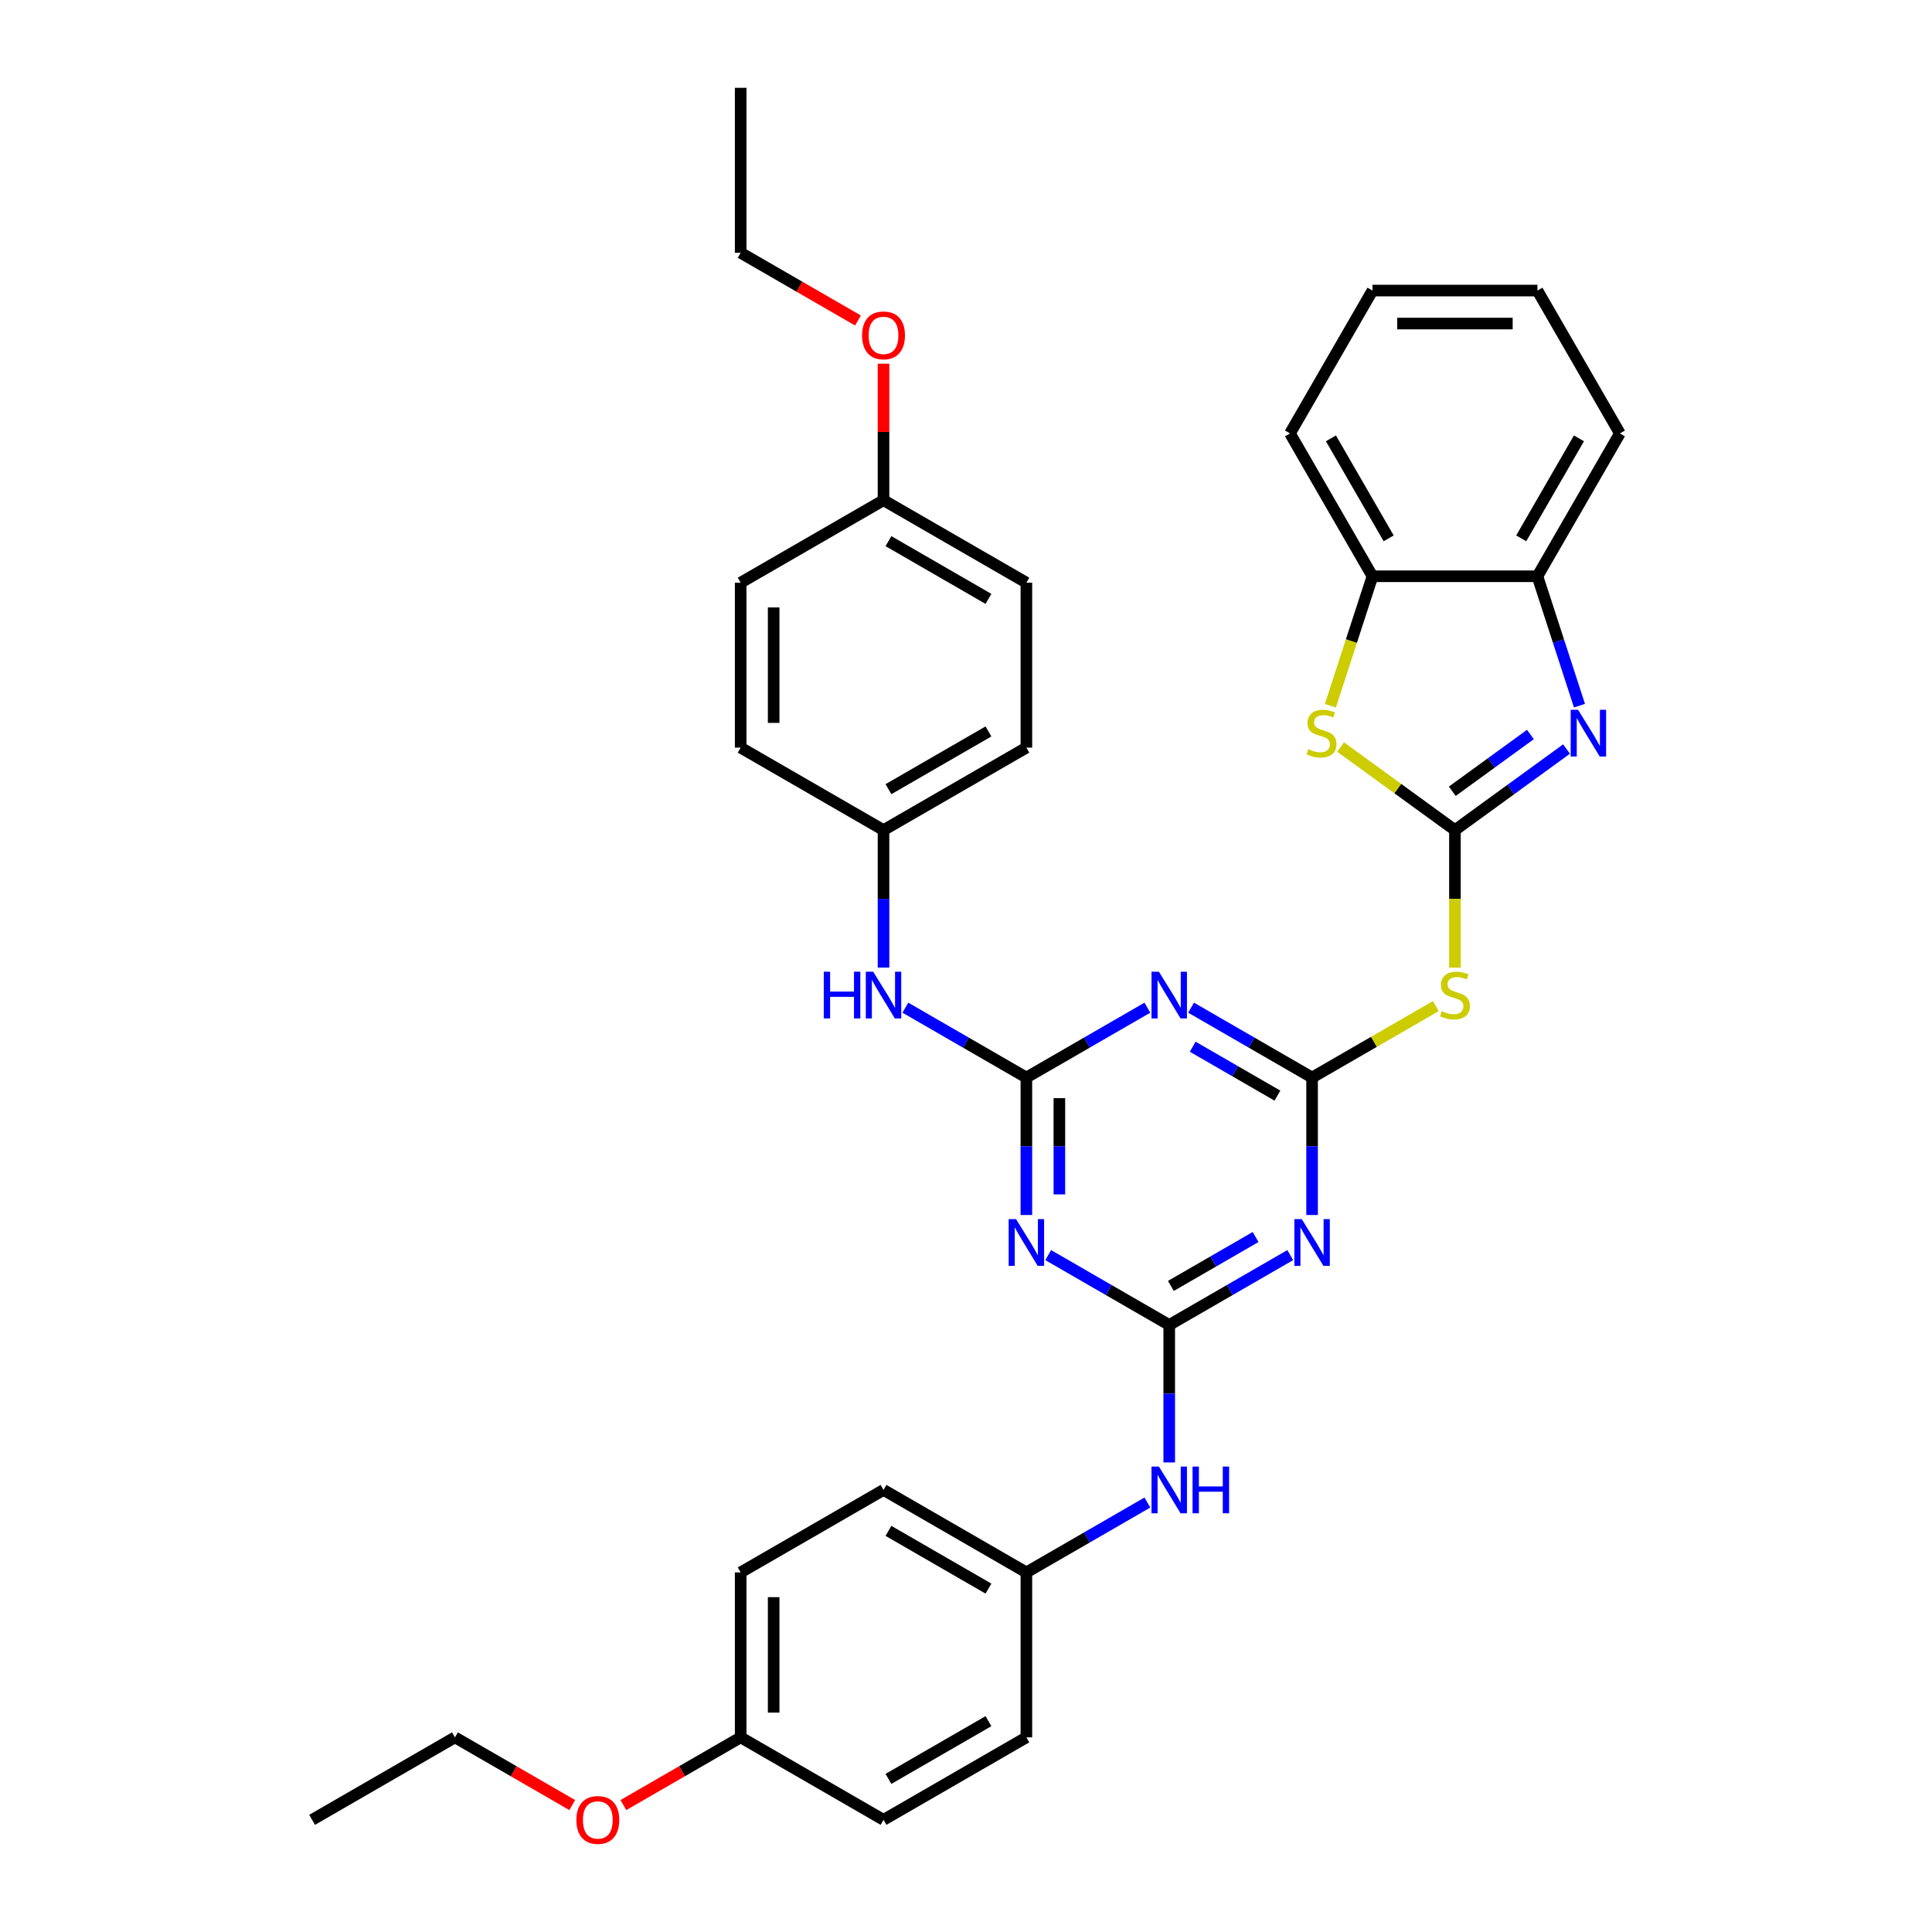 <?xml version='1.0' encoding='iso-8859-1'?>
<svg version='1.1' baseProfile='full'
              xmlns='http://www.w3.org/2000/svg'
                      xmlns:rdkit='http://www.rdkit.org/xml'
                      xmlns:xlink='http://www.w3.org/1999/xlink'
                  xml:space='preserve'
width='1000px' height='1000px' viewBox='0 0 1000 1000'>
<!-- END OF HEADER -->
<rect style='opacity:1.0;fill:#FFFFFF;stroke:none' width='1000' height='1000' x='0' y='0'> </rect>
<path class='bond-6' d='M 753.075,429.664 L 781.959,408.678' style='fill:none;fill-rule:evenodd;stroke:#000000;stroke-width:6px;stroke-linecap:butt;stroke-linejoin:miter;stroke-opacity:1' />
<path class='bond-6' d='M 781.959,408.678 L 810.844,387.692' style='fill:none;fill-rule:evenodd;stroke:#0000FF;stroke-width:6px;stroke-linecap:butt;stroke-linejoin:miter;stroke-opacity:1' />
<path class='bond-6' d='M 751.703,409.553 L 771.922,394.863' style='fill:none;fill-rule:evenodd;stroke:#000000;stroke-width:6px;stroke-linecap:butt;stroke-linejoin:miter;stroke-opacity:1' />
<path class='bond-6' d='M 771.922,394.863 L 792.142,380.173' style='fill:none;fill-rule:evenodd;stroke:#0000FF;stroke-width:6px;stroke-linecap:butt;stroke-linejoin:miter;stroke-opacity:1' />
<path class='bond-7' d='M 753.075,429.664 L 753.075,465.259' style='fill:none;fill-rule:evenodd;stroke:#000000;stroke-width:6px;stroke-linecap:butt;stroke-linejoin:miter;stroke-opacity:1' />
<path class='bond-7' d='M 753.075,465.259 L 753.075,500.854' style='fill:none;fill-rule:evenodd;stroke:#CCCC00;stroke-width:6px;stroke-linecap:butt;stroke-linejoin:miter;stroke-opacity:1' />
<path class='bond-8' d='M 753.075,429.664 L 723.481,408.163' style='fill:none;fill-rule:evenodd;stroke:#000000;stroke-width:6px;stroke-linecap:butt;stroke-linejoin:miter;stroke-opacity:1' />
<path class='bond-8' d='M 723.481,408.163 L 693.888,386.662' style='fill:none;fill-rule:evenodd;stroke:#CCCC00;stroke-width:6px;stroke-linecap:butt;stroke-linejoin:miter;stroke-opacity:1' />
<path class='bond-0' d='M 679.134,557.734 L 711.161,539.243' style='fill:none;fill-rule:evenodd;stroke:#000000;stroke-width:6px;stroke-linecap:butt;stroke-linejoin:miter;stroke-opacity:1' />
<path class='bond-0' d='M 711.161,539.243 L 743.188,520.752' style='fill:none;fill-rule:evenodd;stroke:#CCCC00;stroke-width:6px;stroke-linecap:butt;stroke-linejoin:miter;stroke-opacity:1' />
<path class='bond-3' d='M 679.134,557.734 L 679.134,593.312' style='fill:none;fill-rule:evenodd;stroke:#000000;stroke-width:6px;stroke-linecap:butt;stroke-linejoin:miter;stroke-opacity:1' />
<path class='bond-3' d='M 679.134,593.312 L 679.134,628.889' style='fill:none;fill-rule:evenodd;stroke:#0000FF;stroke-width:6px;stroke-linecap:butt;stroke-linejoin:miter;stroke-opacity:1' />
<path class='bond-4' d='M 679.134,557.734 L 647.815,539.652' style='fill:none;fill-rule:evenodd;stroke:#000000;stroke-width:6px;stroke-linecap:butt;stroke-linejoin:miter;stroke-opacity:1' />
<path class='bond-4' d='M 647.815,539.652 L 616.497,521.57' style='fill:none;fill-rule:evenodd;stroke:#0000FF;stroke-width:6px;stroke-linecap:butt;stroke-linejoin:miter;stroke-opacity:1' />
<path class='bond-4' d='M 661.2,567.098 L 639.277,554.44' style='fill:none;fill-rule:evenodd;stroke:#000000;stroke-width:6px;stroke-linecap:butt;stroke-linejoin:miter;stroke-opacity:1' />
<path class='bond-4' d='M 639.277,554.44 L 617.354,541.783' style='fill:none;fill-rule:evenodd;stroke:#0000FF;stroke-width:6px;stroke-linecap:butt;stroke-linejoin:miter;stroke-opacity:1' />
<path class='bond-1' d='M 531.251,557.734 L 562.57,539.652' style='fill:none;fill-rule:evenodd;stroke:#000000;stroke-width:6px;stroke-linecap:butt;stroke-linejoin:miter;stroke-opacity:1' />
<path class='bond-1' d='M 562.57,539.652 L 593.888,521.57' style='fill:none;fill-rule:evenodd;stroke:#0000FF;stroke-width:6px;stroke-linecap:butt;stroke-linejoin:miter;stroke-opacity:1' />
<path class='bond-5' d='M 531.251,557.734 L 531.251,593.312' style='fill:none;fill-rule:evenodd;stroke:#000000;stroke-width:6px;stroke-linecap:butt;stroke-linejoin:miter;stroke-opacity:1' />
<path class='bond-5' d='M 531.251,593.312 L 531.251,628.889' style='fill:none;fill-rule:evenodd;stroke:#0000FF;stroke-width:6px;stroke-linecap:butt;stroke-linejoin:miter;stroke-opacity:1' />
<path class='bond-5' d='M 548.327,568.407 L 548.327,593.312' style='fill:none;fill-rule:evenodd;stroke:#000000;stroke-width:6px;stroke-linecap:butt;stroke-linejoin:miter;stroke-opacity:1' />
<path class='bond-5' d='M 548.327,593.312 L 548.327,618.216' style='fill:none;fill-rule:evenodd;stroke:#0000FF;stroke-width:6px;stroke-linecap:butt;stroke-linejoin:miter;stroke-opacity:1' />
<path class='bond-11' d='M 531.251,557.734 L 499.933,539.652' style='fill:none;fill-rule:evenodd;stroke:#000000;stroke-width:6px;stroke-linecap:butt;stroke-linejoin:miter;stroke-opacity:1' />
<path class='bond-11' d='M 499.933,539.652 L 468.614,521.57' style='fill:none;fill-rule:evenodd;stroke:#0000FF;stroke-width:6px;stroke-linecap:butt;stroke-linejoin:miter;stroke-opacity:1' />
<path class='bond-2' d='M 605.192,685.804 L 636.511,667.722' style='fill:none;fill-rule:evenodd;stroke:#000000;stroke-width:6px;stroke-linecap:butt;stroke-linejoin:miter;stroke-opacity:1' />
<path class='bond-2' d='M 636.511,667.722 L 667.829,649.64' style='fill:none;fill-rule:evenodd;stroke:#0000FF;stroke-width:6px;stroke-linecap:butt;stroke-linejoin:miter;stroke-opacity:1' />
<path class='bond-2' d='M 606.05,665.591 L 627.973,652.934' style='fill:none;fill-rule:evenodd;stroke:#000000;stroke-width:6px;stroke-linecap:butt;stroke-linejoin:miter;stroke-opacity:1' />
<path class='bond-2' d='M 627.973,652.934 L 649.896,640.277' style='fill:none;fill-rule:evenodd;stroke:#0000FF;stroke-width:6px;stroke-linecap:butt;stroke-linejoin:miter;stroke-opacity:1' />
<path class='bond-12' d='M 605.192,685.804 L 605.192,721.382' style='fill:none;fill-rule:evenodd;stroke:#000000;stroke-width:6px;stroke-linecap:butt;stroke-linejoin:miter;stroke-opacity:1' />
<path class='bond-12' d='M 605.192,721.382 L 605.192,756.959' style='fill:none;fill-rule:evenodd;stroke:#0000FF;stroke-width:6px;stroke-linecap:butt;stroke-linejoin:miter;stroke-opacity:1' />
<path class='bond-37' d='M 605.192,685.804 L 573.874,667.722' style='fill:none;fill-rule:evenodd;stroke:#000000;stroke-width:6px;stroke-linecap:butt;stroke-linejoin:miter;stroke-opacity:1' />
<path class='bond-37' d='M 573.874,667.722 L 542.556,649.64' style='fill:none;fill-rule:evenodd;stroke:#0000FF;stroke-width:6px;stroke-linecap:butt;stroke-linejoin:miter;stroke-opacity:1' />
<path class='bond-9' d='M 817.527,365.255 L 806.646,331.766' style='fill:none;fill-rule:evenodd;stroke:#0000FF;stroke-width:6px;stroke-linecap:butt;stroke-linejoin:miter;stroke-opacity:1' />
<path class='bond-9' d='M 806.646,331.766 L 795.765,298.278' style='fill:none;fill-rule:evenodd;stroke:#000000;stroke-width:6px;stroke-linecap:butt;stroke-linejoin:miter;stroke-opacity:1' />
<path class='bond-10' d='M 688.612,365.289 L 699.498,331.783' style='fill:none;fill-rule:evenodd;stroke:#CCCC00;stroke-width:6px;stroke-linecap:butt;stroke-linejoin:miter;stroke-opacity:1' />
<path class='bond-10' d='M 699.498,331.783 L 710.385,298.278' style='fill:none;fill-rule:evenodd;stroke:#000000;stroke-width:6px;stroke-linecap:butt;stroke-linejoin:miter;stroke-opacity:1' />
<path class='bond-27' d='M 795.765,298.278 L 838.455,224.337' style='fill:none;fill-rule:evenodd;stroke:#000000;stroke-width:6px;stroke-linecap:butt;stroke-linejoin:miter;stroke-opacity:1' />
<path class='bond-27' d='M 787.38,278.649 L 817.263,226.89' style='fill:none;fill-rule:evenodd;stroke:#000000;stroke-width:6px;stroke-linecap:butt;stroke-linejoin:miter;stroke-opacity:1' />
<path class='bond-35' d='M 795.765,298.278 L 710.385,298.278' style='fill:none;fill-rule:evenodd;stroke:#000000;stroke-width:6px;stroke-linecap:butt;stroke-linejoin:miter;stroke-opacity:1' />
<path class='bond-28' d='M 710.385,298.278 L 667.695,224.337' style='fill:none;fill-rule:evenodd;stroke:#000000;stroke-width:6px;stroke-linecap:butt;stroke-linejoin:miter;stroke-opacity:1' />
<path class='bond-28' d='M 718.769,278.649 L 688.887,226.89' style='fill:none;fill-rule:evenodd;stroke:#000000;stroke-width:6px;stroke-linecap:butt;stroke-linejoin:miter;stroke-opacity:1' />
<path class='bond-13' d='M 457.31,500.82 L 457.31,465.242' style='fill:none;fill-rule:evenodd;stroke:#0000FF;stroke-width:6px;stroke-linecap:butt;stroke-linejoin:miter;stroke-opacity:1' />
<path class='bond-13' d='M 457.31,465.242 L 457.31,429.664' style='fill:none;fill-rule:evenodd;stroke:#000000;stroke-width:6px;stroke-linecap:butt;stroke-linejoin:miter;stroke-opacity:1' />
<path class='bond-14' d='M 593.888,777.71 L 562.57,795.792' style='fill:none;fill-rule:evenodd;stroke:#0000FF;stroke-width:6px;stroke-linecap:butt;stroke-linejoin:miter;stroke-opacity:1' />
<path class='bond-14' d='M 562.57,795.792 L 531.251,813.874' style='fill:none;fill-rule:evenodd;stroke:#000000;stroke-width:6px;stroke-linecap:butt;stroke-linejoin:miter;stroke-opacity:1' />
<path class='bond-17' d='M 457.31,429.664 L 383.369,386.974' style='fill:none;fill-rule:evenodd;stroke:#000000;stroke-width:6px;stroke-linecap:butt;stroke-linejoin:miter;stroke-opacity:1' />
<path class='bond-18' d='M 457.31,429.664 L 531.251,386.974' style='fill:none;fill-rule:evenodd;stroke:#000000;stroke-width:6px;stroke-linecap:butt;stroke-linejoin:miter;stroke-opacity:1' />
<path class='bond-18' d='M 459.863,408.472 L 511.622,378.589' style='fill:none;fill-rule:evenodd;stroke:#000000;stroke-width:6px;stroke-linecap:butt;stroke-linejoin:miter;stroke-opacity:1' />
<path class='bond-19' d='M 531.251,813.874 L 531.251,899.253' style='fill:none;fill-rule:evenodd;stroke:#000000;stroke-width:6px;stroke-linecap:butt;stroke-linejoin:miter;stroke-opacity:1' />
<path class='bond-20' d='M 531.251,813.874 L 457.31,771.184' style='fill:none;fill-rule:evenodd;stroke:#000000;stroke-width:6px;stroke-linecap:butt;stroke-linejoin:miter;stroke-opacity:1' />
<path class='bond-20' d='M 511.622,822.258 L 459.863,792.375' style='fill:none;fill-rule:evenodd;stroke:#000000;stroke-width:6px;stroke-linecap:butt;stroke-linejoin:miter;stroke-opacity:1' />
<path class='bond-15' d='M 457.31,258.904 L 531.251,301.594' style='fill:none;fill-rule:evenodd;stroke:#000000;stroke-width:6px;stroke-linecap:butt;stroke-linejoin:miter;stroke-opacity:1' />
<path class='bond-15' d='M 459.863,280.096 L 511.622,309.979' style='fill:none;fill-rule:evenodd;stroke:#000000;stroke-width:6px;stroke-linecap:butt;stroke-linejoin:miter;stroke-opacity:1' />
<path class='bond-25' d='M 457.31,258.904 L 457.31,223.583' style='fill:none;fill-rule:evenodd;stroke:#000000;stroke-width:6px;stroke-linecap:butt;stroke-linejoin:miter;stroke-opacity:1' />
<path class='bond-25' d='M 457.31,223.583 L 457.31,188.261' style='fill:none;fill-rule:evenodd;stroke:#FF0000;stroke-width:6px;stroke-linecap:butt;stroke-linejoin:miter;stroke-opacity:1' />
<path class='bond-38' d='M 457.31,258.904 L 383.369,301.594' style='fill:none;fill-rule:evenodd;stroke:#000000;stroke-width:6px;stroke-linecap:butt;stroke-linejoin:miter;stroke-opacity:1' />
<path class='bond-16' d='M 383.369,899.253 L 383.369,813.874' style='fill:none;fill-rule:evenodd;stroke:#000000;stroke-width:6px;stroke-linecap:butt;stroke-linejoin:miter;stroke-opacity:1' />
<path class='bond-16' d='M 400.445,886.446 L 400.445,826.681' style='fill:none;fill-rule:evenodd;stroke:#000000;stroke-width:6px;stroke-linecap:butt;stroke-linejoin:miter;stroke-opacity:1' />
<path class='bond-26' d='M 383.369,899.253 L 353.015,916.778' style='fill:none;fill-rule:evenodd;stroke:#000000;stroke-width:6px;stroke-linecap:butt;stroke-linejoin:miter;stroke-opacity:1' />
<path class='bond-26' d='M 353.015,916.778 L 322.662,934.303' style='fill:none;fill-rule:evenodd;stroke:#FF0000;stroke-width:6px;stroke-linecap:butt;stroke-linejoin:miter;stroke-opacity:1' />
<path class='bond-39' d='M 383.369,899.253 L 457.31,941.943' style='fill:none;fill-rule:evenodd;stroke:#000000;stroke-width:6px;stroke-linecap:butt;stroke-linejoin:miter;stroke-opacity:1' />
<path class='bond-23' d='M 383.369,386.974 L 383.369,301.594' style='fill:none;fill-rule:evenodd;stroke:#000000;stroke-width:6px;stroke-linecap:butt;stroke-linejoin:miter;stroke-opacity:1' />
<path class='bond-23' d='M 400.445,374.167 L 400.445,314.401' style='fill:none;fill-rule:evenodd;stroke:#000000;stroke-width:6px;stroke-linecap:butt;stroke-linejoin:miter;stroke-opacity:1' />
<path class='bond-21' d='M 531.251,386.974 L 531.251,301.594' style='fill:none;fill-rule:evenodd;stroke:#000000;stroke-width:6px;stroke-linecap:butt;stroke-linejoin:miter;stroke-opacity:1' />
<path class='bond-24' d='M 531.251,899.253 L 457.31,941.943' style='fill:none;fill-rule:evenodd;stroke:#000000;stroke-width:6px;stroke-linecap:butt;stroke-linejoin:miter;stroke-opacity:1' />
<path class='bond-24' d='M 511.622,890.869 L 459.863,920.752' style='fill:none;fill-rule:evenodd;stroke:#000000;stroke-width:6px;stroke-linecap:butt;stroke-linejoin:miter;stroke-opacity:1' />
<path class='bond-22' d='M 457.31,771.184 L 383.369,813.874' style='fill:none;fill-rule:evenodd;stroke:#000000;stroke-width:6px;stroke-linecap:butt;stroke-linejoin:miter;stroke-opacity:1' />
<path class='bond-29' d='M 444.076,165.884 L 413.723,148.359' style='fill:none;fill-rule:evenodd;stroke:#FF0000;stroke-width:6px;stroke-linecap:butt;stroke-linejoin:miter;stroke-opacity:1' />
<path class='bond-29' d='M 413.723,148.359 L 383.369,130.834' style='fill:none;fill-rule:evenodd;stroke:#000000;stroke-width:6px;stroke-linecap:butt;stroke-linejoin:miter;stroke-opacity:1' />
<path class='bond-30' d='M 296.194,934.303 L 265.84,916.778' style='fill:none;fill-rule:evenodd;stroke:#FF0000;stroke-width:6px;stroke-linecap:butt;stroke-linejoin:miter;stroke-opacity:1' />
<path class='bond-30' d='M 265.84,916.778 L 235.487,899.253' style='fill:none;fill-rule:evenodd;stroke:#000000;stroke-width:6px;stroke-linecap:butt;stroke-linejoin:miter;stroke-opacity:1' />
<path class='bond-34' d='M 838.455,224.337 L 795.765,150.396' style='fill:none;fill-rule:evenodd;stroke:#000000;stroke-width:6px;stroke-linecap:butt;stroke-linejoin:miter;stroke-opacity:1' />
<path class='bond-33' d='M 667.695,224.337 L 710.385,150.396' style='fill:none;fill-rule:evenodd;stroke:#000000;stroke-width:6px;stroke-linecap:butt;stroke-linejoin:miter;stroke-opacity:1' />
<path class='bond-32' d='M 383.369,130.834 L 383.369,45.455' style='fill:none;fill-rule:evenodd;stroke:#000000;stroke-width:6px;stroke-linecap:butt;stroke-linejoin:miter;stroke-opacity:1' />
<path class='bond-31' d='M 235.487,899.253 L 161.545,941.943' style='fill:none;fill-rule:evenodd;stroke:#000000;stroke-width:6px;stroke-linecap:butt;stroke-linejoin:miter;stroke-opacity:1' />
<path class='bond-36' d='M 710.385,150.396 L 795.765,150.396' style='fill:none;fill-rule:evenodd;stroke:#000000;stroke-width:6px;stroke-linecap:butt;stroke-linejoin:miter;stroke-opacity:1' />
<path class='bond-36' d='M 723.192,167.472 L 782.958,167.472' style='fill:none;fill-rule:evenodd;stroke:#000000;stroke-width:6px;stroke-linecap:butt;stroke-linejoin:miter;stroke-opacity:1' />
<path  class='atom-4' d='M 673.789 631.024
L 681.712 643.831
Q 682.497 645.095, 683.761 647.383
Q 685.025 649.671, 685.093 649.808
L 685.093 631.024
L 688.303 631.024
L 688.303 655.204
L 684.991 655.204
L 676.487 641.201
Q 675.496 639.562, 674.438 637.684
Q 673.413 635.805, 673.106 635.225
L 673.106 655.204
L 669.964 655.204
L 669.964 631.024
L 673.789 631.024
' fill='#0000FF'/>
<path  class='atom-5' d='M 599.848 502.954
L 607.771 515.761
Q 608.556 517.025, 609.82 519.313
Q 611.084 521.601, 611.152 521.738
L 611.152 502.954
L 614.362 502.954
L 614.362 527.134
L 611.049 527.134
L 602.546 513.131
Q 601.555 511.492, 600.496 509.614
Q 599.472 507.735, 599.165 507.155
L 599.165 527.134
L 596.023 527.134
L 596.023 502.954
L 599.848 502.954
' fill='#0000FF'/>
<path  class='atom-6' d='M 525.906 631.024
L 533.83 643.831
Q 534.615 645.095, 535.879 647.383
Q 537.142 649.671, 537.211 649.808
L 537.211 631.024
L 540.421 631.024
L 540.421 655.204
L 537.108 655.204
L 528.604 641.201
Q 527.614 639.562, 526.555 637.684
Q 525.531 635.805, 525.223 635.225
L 525.223 655.204
L 522.081 655.204
L 522.081 631.024
L 525.906 631.024
' fill='#0000FF'/>
<path  class='atom-7' d='M 816.804 367.389
L 824.727 380.196
Q 825.512 381.46, 826.776 383.748
Q 828.04 386.036, 828.108 386.173
L 828.108 367.389
L 831.318 367.389
L 831.318 391.569
L 828.006 391.569
L 819.502 377.566
Q 818.511 375.927, 817.453 374.049
Q 816.428 372.17, 816.121 371.59
L 816.121 391.569
L 812.979 391.569
L 812.979 367.389
L 816.804 367.389
' fill='#0000FF'/>
<path  class='atom-8' d='M 746.244 523.343
Q 746.517 523.445, 747.645 523.923
Q 748.772 524.402, 750.001 524.709
Q 751.265 524.982, 752.494 524.982
Q 754.782 524.982, 756.114 523.889
Q 757.446 522.762, 757.446 520.816
Q 757.446 519.484, 756.763 518.664
Q 756.114 517.844, 755.09 517.4
Q 754.065 516.956, 752.357 516.444
Q 750.206 515.795, 748.908 515.181
Q 747.645 514.566, 746.722 513.268
Q 745.834 511.97, 745.834 509.785
Q 745.834 506.745, 747.884 504.867
Q 749.967 502.988, 754.065 502.988
Q 756.866 502.988, 760.042 504.32
L 759.256 506.95
Q 756.353 505.755, 754.168 505.755
Q 751.811 505.755, 750.513 506.745
Q 749.215 507.701, 749.25 509.375
Q 749.25 510.672, 749.899 511.458
Q 750.582 512.243, 751.538 512.687
Q 752.528 513.131, 754.168 513.644
Q 756.353 514.327, 757.651 515.01
Q 758.949 515.693, 759.871 517.093
Q 760.827 518.459, 760.827 520.816
Q 760.827 524.163, 758.573 525.973
Q 756.353 527.748, 752.631 527.748
Q 750.479 527.748, 748.84 527.27
Q 747.235 526.826, 745.322 526.041
L 746.244 523.343
' fill='#CCCC00'/>
<path  class='atom-9' d='M 677.17 387.778
Q 677.444 387.88, 678.571 388.359
Q 679.698 388.837, 680.927 389.144
Q 682.191 389.417, 683.42 389.417
Q 685.708 389.417, 687.04 388.324
Q 688.372 387.197, 688.372 385.251
Q 688.372 383.919, 687.689 383.099
Q 687.04 382.279, 686.016 381.835
Q 684.991 381.392, 683.284 380.879
Q 681.132 380.23, 679.834 379.616
Q 678.571 379.001, 677.649 377.703
Q 676.761 376.405, 676.761 374.22
Q 676.761 371.18, 678.81 369.302
Q 680.893 367.423, 684.991 367.423
Q 687.792 367.423, 690.968 368.755
L 690.182 371.385
Q 687.279 370.19, 685.094 370.19
Q 682.737 370.19, 681.439 371.18
Q 680.142 372.136, 680.176 373.81
Q 680.176 375.108, 680.825 375.893
Q 681.508 376.679, 682.464 377.123
Q 683.454 377.566, 685.094 378.079
Q 687.279 378.762, 688.577 379.445
Q 689.875 380.128, 690.797 381.528
Q 691.753 382.894, 691.753 385.251
Q 691.753 388.598, 689.499 390.408
Q 687.279 392.184, 683.557 392.184
Q 681.405 392.184, 679.766 391.705
Q 678.161 391.261, 676.248 390.476
L 677.17 387.778
' fill='#CCCC00'/>
<path  class='atom-12' d='M 426.385 502.954
L 429.664 502.954
L 429.664 513.234
L 442.027 513.234
L 442.027 502.954
L 445.306 502.954
L 445.306 527.134
L 442.027 527.134
L 442.027 515.966
L 429.664 515.966
L 429.664 527.134
L 426.385 527.134
L 426.385 502.954
' fill='#0000FF'/>
<path  class='atom-12' d='M 451.965 502.954
L 459.889 515.761
Q 460.674 517.025, 461.938 519.313
Q 463.201 521.601, 463.27 521.738
L 463.27 502.954
L 466.48 502.954
L 466.48 527.134
L 463.167 527.134
L 454.663 513.131
Q 453.673 511.492, 452.614 509.614
Q 451.59 507.735, 451.282 507.155
L 451.282 527.134
L 448.14 527.134
L 448.14 502.954
L 451.965 502.954
' fill='#0000FF'/>
<path  class='atom-13' d='M 599.848 759.094
L 607.771 771.901
Q 608.556 773.164, 609.82 775.453
Q 611.084 777.741, 611.152 777.877
L 611.152 759.094
L 614.362 759.094
L 614.362 783.273
L 611.049 783.273
L 602.546 769.271
Q 601.555 767.632, 600.496 765.753
Q 599.472 763.875, 599.165 763.295
L 599.165 783.273
L 596.023 783.273
L 596.023 759.094
L 599.848 759.094
' fill='#0000FF'/>
<path  class='atom-13' d='M 617.265 759.094
L 620.544 759.094
L 620.544 769.374
L 632.907 769.374
L 632.907 759.094
L 636.185 759.094
L 636.185 783.273
L 632.907 783.273
L 632.907 772.106
L 620.544 772.106
L 620.544 783.273
L 617.265 783.273
L 617.265 759.094
' fill='#0000FF'/>
<path  class='atom-26' d='M 446.211 173.593
Q 446.211 167.787, 449.079 164.542
Q 451.948 161.298, 457.31 161.298
Q 462.672 161.298, 465.541 164.542
Q 468.409 167.787, 468.409 173.593
Q 468.409 179.467, 465.507 182.814
Q 462.604 186.126, 457.31 186.126
Q 451.982 186.126, 449.079 182.814
Q 446.211 179.501, 446.211 173.593
M 457.31 183.394
Q 460.998 183.394, 462.979 180.935
Q 464.994 178.442, 464.994 173.593
Q 464.994 168.846, 462.979 166.455
Q 460.998 164.03, 457.31 164.03
Q 453.622 164.03, 451.607 166.421
Q 449.626 168.811, 449.626 173.593
Q 449.626 178.476, 451.607 180.935
Q 453.622 183.394, 457.31 183.394
' fill='#FF0000'/>
<path  class='atom-27' d='M 298.328 942.012
Q 298.328 936.206, 301.197 932.961
Q 304.066 929.717, 309.428 929.717
Q 314.79 929.717, 317.658 932.961
Q 320.527 936.206, 320.527 942.012
Q 320.527 947.886, 317.624 951.233
Q 314.721 954.545, 309.428 954.545
Q 304.1 954.545, 301.197 951.233
Q 298.328 947.92, 298.328 942.012
M 309.428 951.813
Q 313.116 951.813, 315.097 949.354
Q 317.112 946.861, 317.112 942.012
Q 317.112 937.265, 315.097 934.874
Q 313.116 932.449, 309.428 932.449
Q 305.739 932.449, 303.724 934.84
Q 301.744 937.23, 301.744 942.012
Q 301.744 946.895, 303.724 949.354
Q 305.739 951.813, 309.428 951.813
' fill='#FF0000'/>
</svg>

